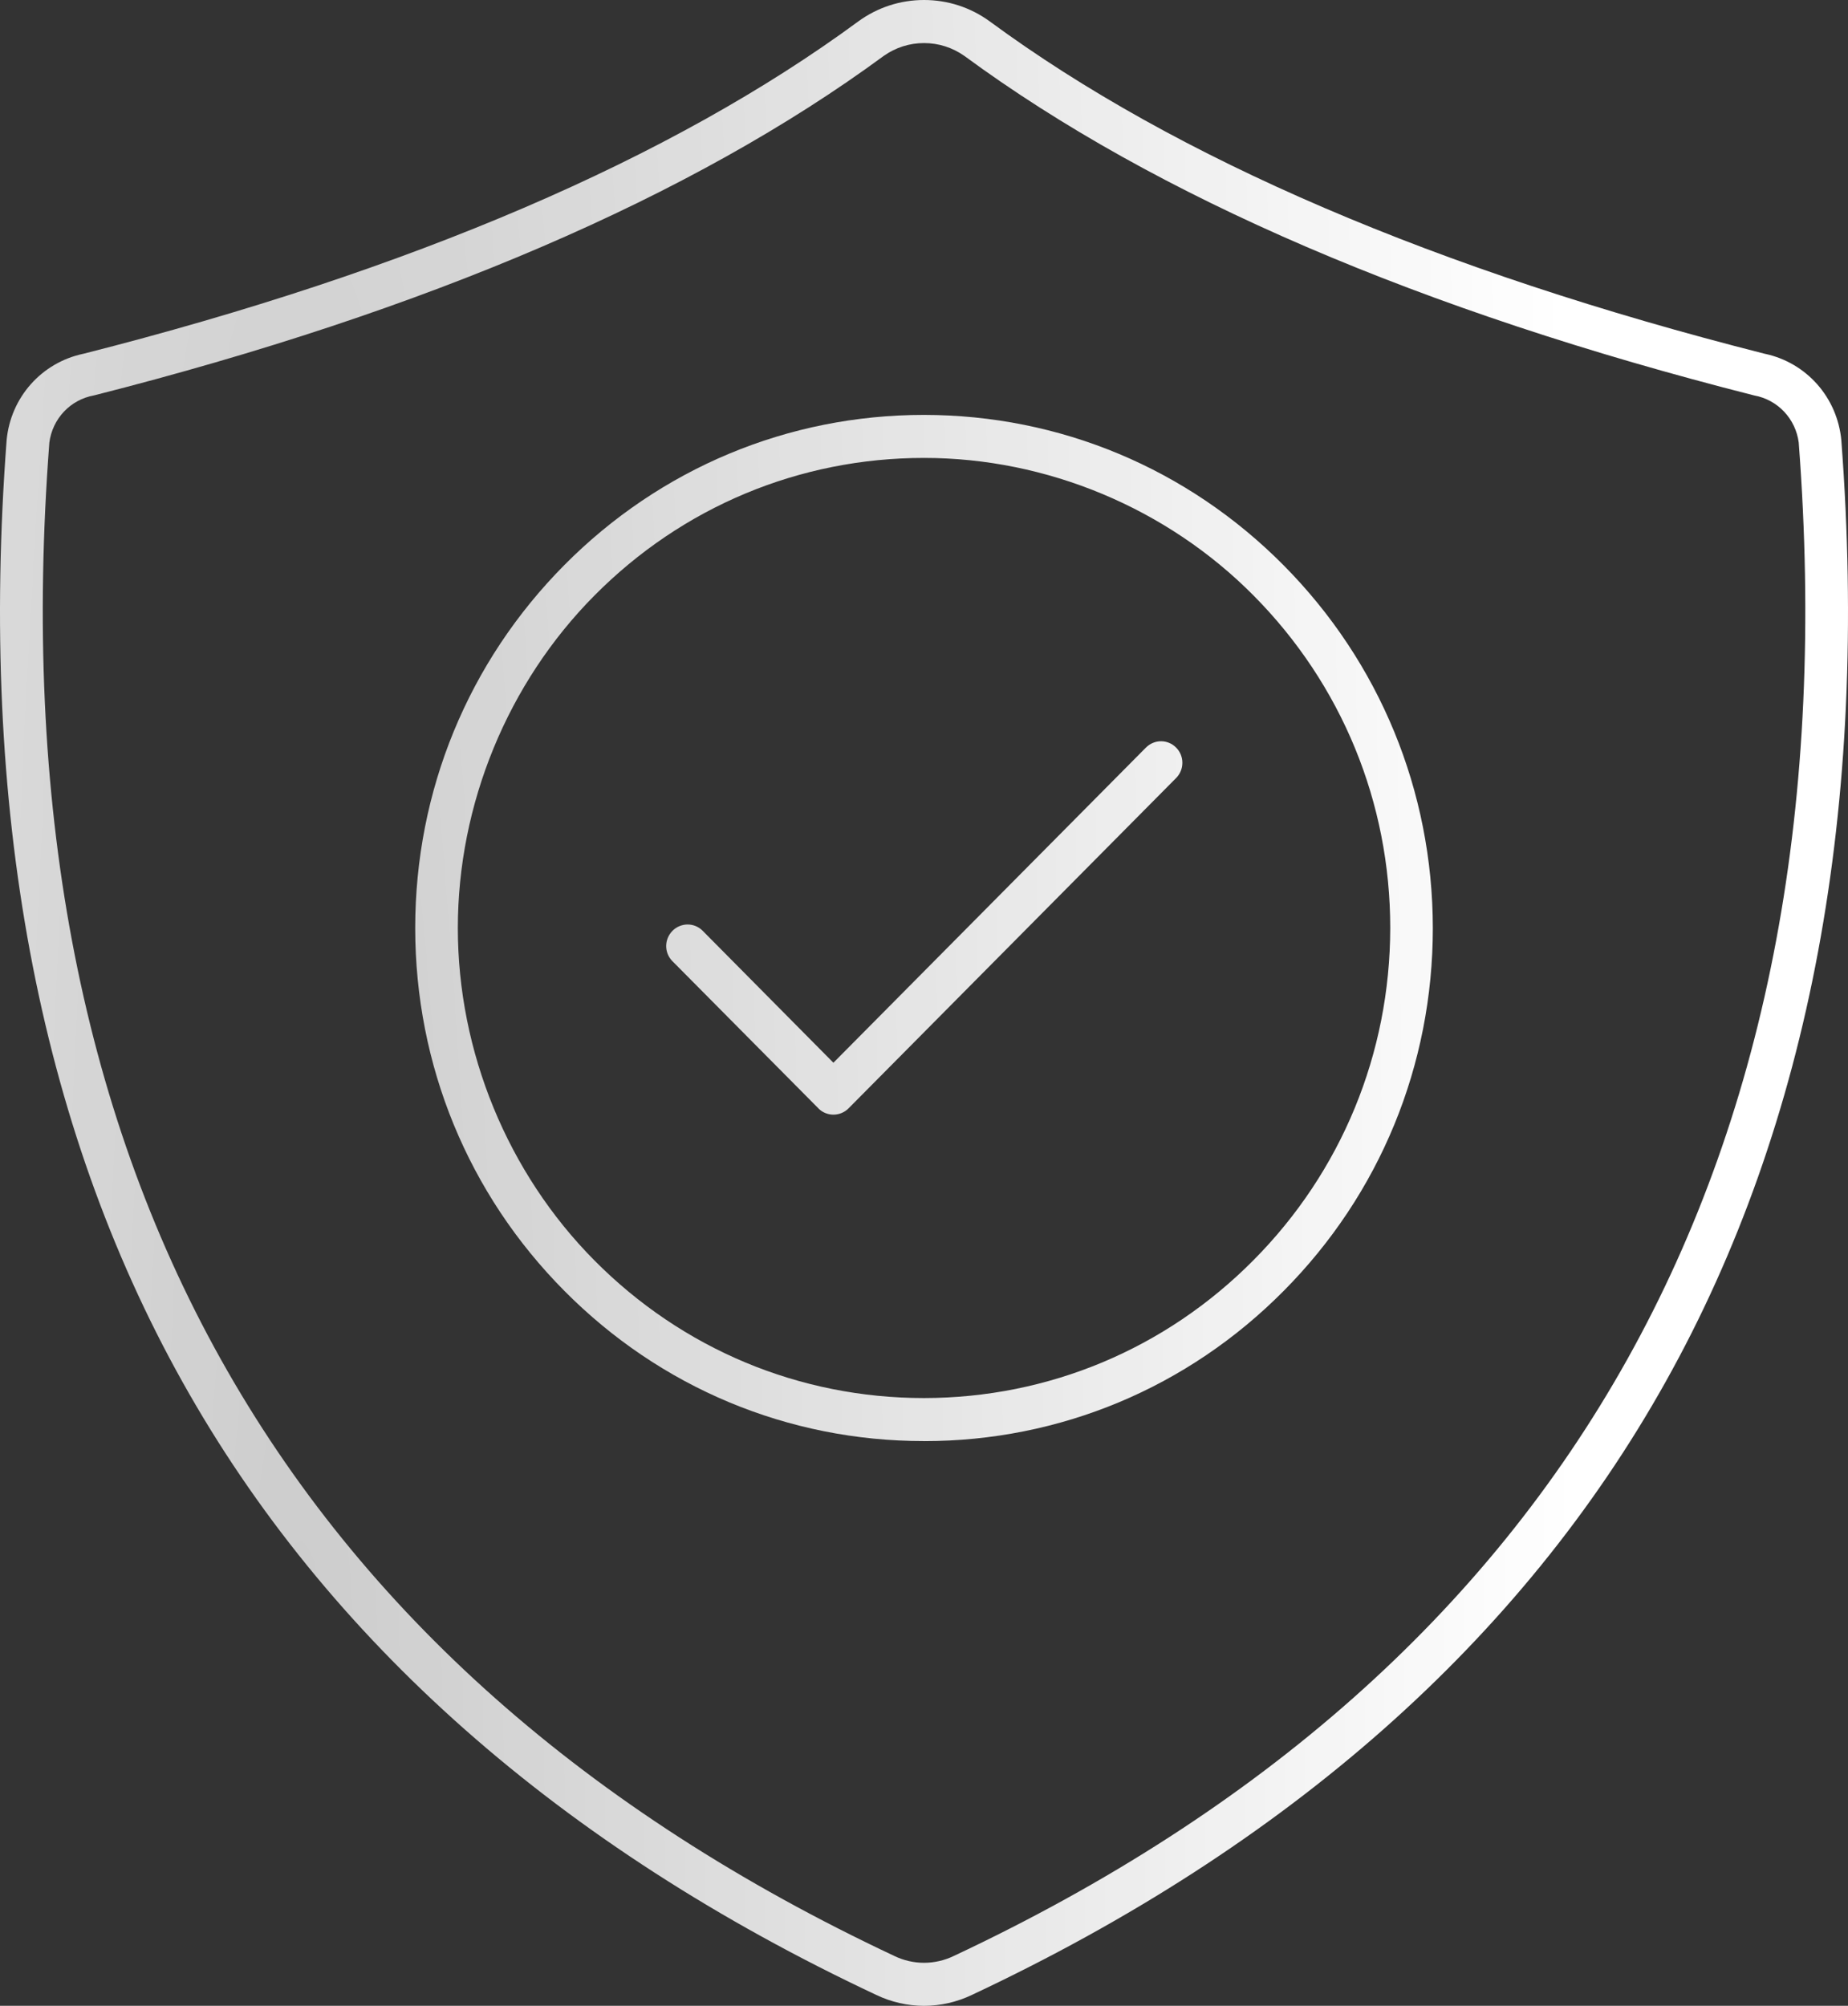 <svg width="47" height="51" viewBox="0 0 47 51" fill="none" xmlns="http://www.w3.org/2000/svg">
<rect x="0" y="0" width="47" height="51" fill="#333333" stroke="none"/>
<path d="M20.814 28.182C20.913 28.283 21.053 28.341 21.196 28.341C21.34 28.341 21.481 28.283 21.581 28.181L29.912 19.782C30.014 19.679 30.071 19.541 30.071 19.395C30.071 19.248 30.015 19.111 29.912 19.008C29.81 18.904 29.672 18.847 29.529 18.847C29.386 18.847 29.248 18.904 29.144 19.008L21.196 27.021L17.861 23.656C17.761 23.56 17.628 23.506 17.488 23.506C17.348 23.506 17.205 23.563 17.103 23.667C16.895 23.879 16.889 24.212 17.09 24.427L20.814 28.181V28.182Z" fill="url(#paint0_radial_2067_90)"/>
<path d="M46.83 11.189C46.726 10.104 45.946 9.223 44.889 8.996L44.882 8.995C36.549 6.88 29.918 4.036 25.171 0.543C24.681 0.187 24.104 0 23.501 0C22.898 0 22.321 0.187 21.832 0.542C17.083 4.037 10.451 6.881 2.121 8.995L2.114 8.996C1.056 9.222 0.274 10.101 0.169 11.185C-0.536 20.511 0.968 28.568 4.638 35.131C8.309 41.702 14.247 46.947 22.286 50.723C22.663 50.904 23.083 51 23.501 51C23.919 51 24.34 50.904 24.717 50.723C32.755 46.948 38.692 41.702 42.364 35.13C46.036 28.565 47.538 20.51 46.83 11.19V11.189ZM1.254 11.269V11.26C1.332 10.646 1.788 10.161 2.393 10.053C10.848 7.907 17.604 5.003 22.475 1.422C22.777 1.208 23.132 1.095 23.501 1.095C23.87 1.095 24.226 1.209 24.53 1.424C29.399 5.004 36.155 7.908 44.612 10.054C45.214 10.163 45.67 10.648 45.748 11.259V11.269C47.129 29.445 39.9 42.386 24.262 49.73C24.026 49.845 23.762 49.906 23.501 49.906C23.24 49.906 22.978 49.846 22.743 49.731C7.104 42.386 -0.126 29.445 1.254 11.269Z" fill="url(#paint1_radial_2067_90)"/>
<path d="M23.501 36.642C26.958 36.642 30.208 35.285 32.65 32.82C35.095 30.358 36.441 27.082 36.441 23.596C36.437 20.112 35.089 16.837 32.646 14.373C30.202 11.909 26.954 10.552 23.5 10.549C20.044 10.549 16.794 11.906 14.351 14.369C11.906 16.834 10.56 20.111 10.56 23.595C10.56 27.08 11.906 30.357 14.351 32.819C16.794 35.284 20.043 36.641 23.5 36.641L23.501 36.642ZM23.501 11.643C26.624 11.643 29.679 12.919 31.883 15.143C34.123 17.401 35.358 20.404 35.358 23.596C35.353 26.788 34.118 29.788 31.879 32.042C29.642 34.298 26.666 35.543 23.501 35.547C20.333 35.547 17.356 34.304 15.117 32.047C12.91 29.822 11.644 26.742 11.644 23.596C11.644 20.45 12.91 17.367 15.117 15.143C17.355 12.886 20.333 11.643 23.501 11.643Z" fill="url(#paint2_radial_2067_90)"/>
<defs>
<radialGradient id="paint0_radial_2067_90" cx="0" cy="0" r="1" gradientUnits="userSpaceOnUse" gradientTransform="translate(7.609 51) scale(32.476 319.654)">
<stop stop-color="white" stop-opacity="0.75"/>
<stop offset="1" stop-color="white"/>
</radialGradient>
<radialGradient id="paint1_radial_2067_90" cx="0" cy="0" r="1" gradientUnits="userSpaceOnUse" gradientTransform="translate(7.609 51) scale(32.476 319.654)">
<stop stop-color="white" stop-opacity="0.75"/>
<stop offset="1" stop-color="white"/>
</radialGradient>
<radialGradient id="paint2_radial_2067_90" cx="0" cy="0" r="1" gradientUnits="userSpaceOnUse" gradientTransform="translate(7.609 51) scale(32.476 319.654)">
<stop stop-color="white" stop-opacity="0.75"/>
<stop offset="1" stop-color="white"/>
</radialGradient>
</defs>
</svg>
